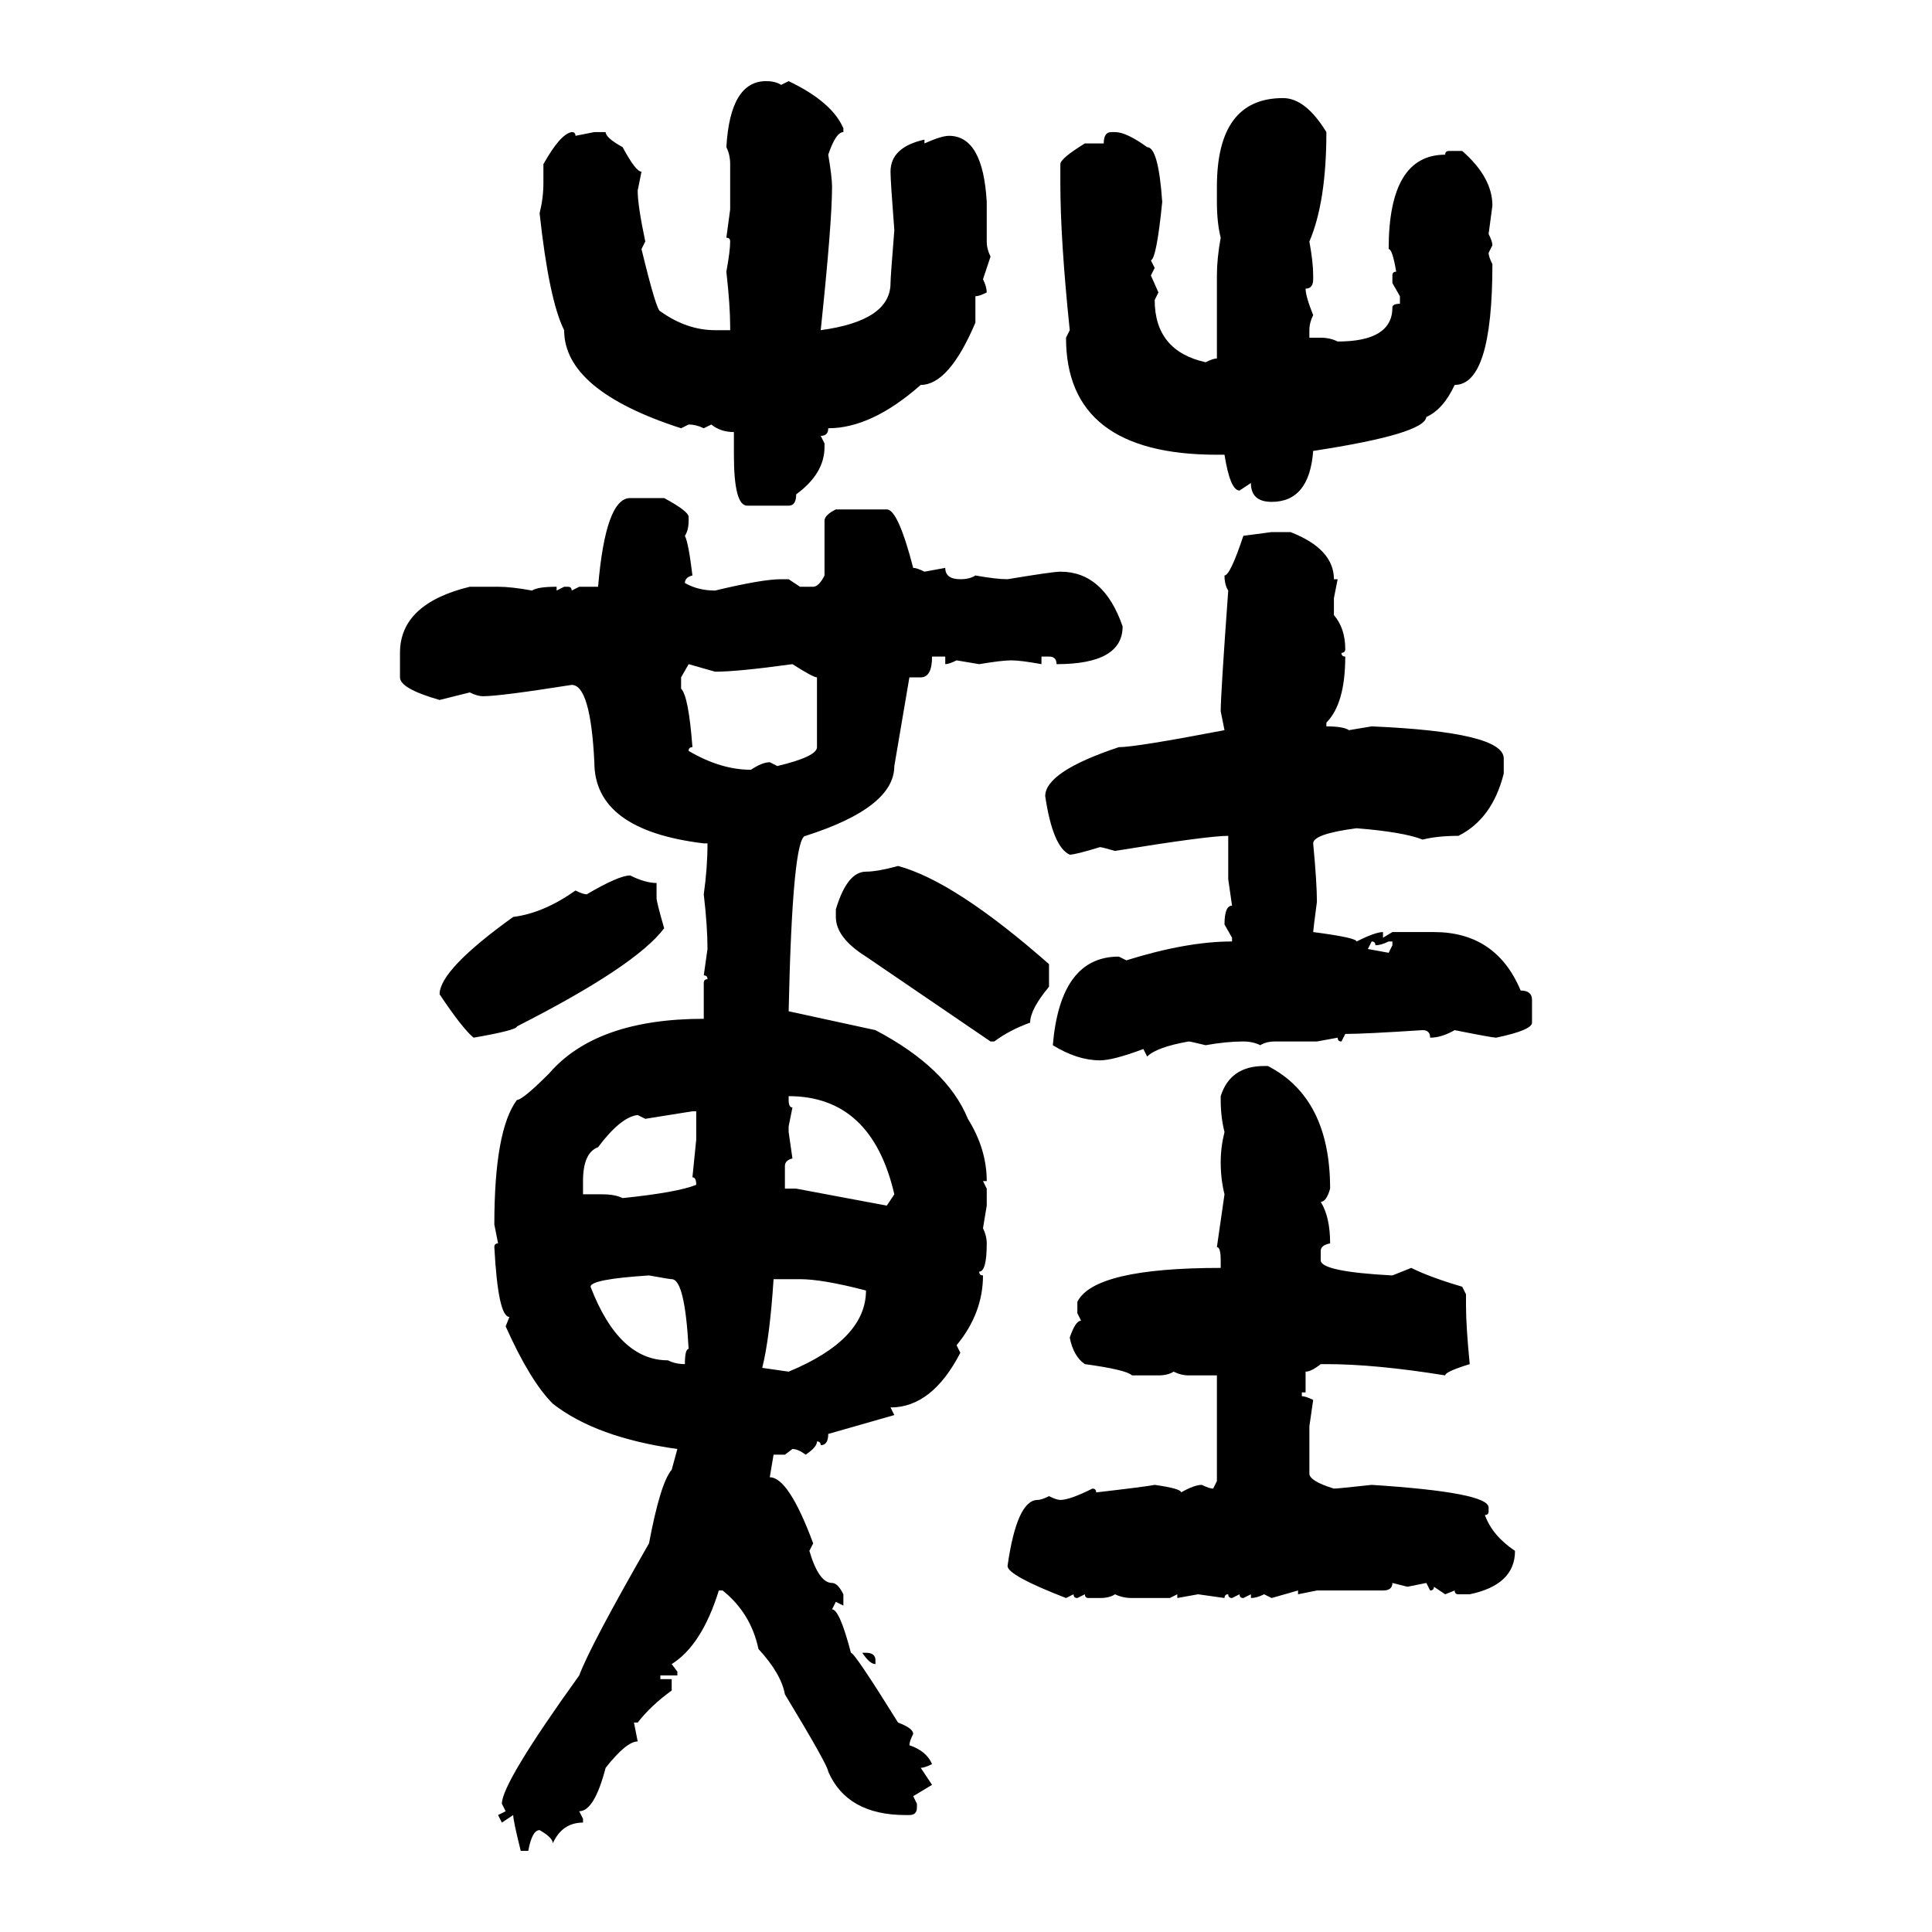 <svg xmlns="http://www.w3.org/2000/svg" xmlns:xlink="http://www.w3.org/1999/xlink" width="300" height="300"><path d="M118.95 12.60L118.95 12.60Q120.41 12.60 121.29 13.18L121.29 13.18L122.46 12.60Q129.20 15.82 130.96 19.92L130.96 19.92L130.96 20.51Q129.79 20.51 128.61 24.02L128.61 24.02Q129.20 27.54 129.20 29.00L129.20 29.00Q129.20 34.57 127.44 51.27L127.44 51.27Q138.28 49.80 138.28 43.95L138.28 43.95Q138.28 43.07 138.87 35.74L138.87 35.74Q138.28 28.13 138.28 26.66L138.28 26.66Q138.28 22.85 143.55 21.68L143.55 21.68L143.55 22.27Q146.19 21.09 147.36 21.09L147.36 21.09Q152.64 21.09 153.22 31.35L153.22 31.35L153.22 37.50Q153.22 38.67 153.81 39.84L153.81 39.84L152.64 43.36Q153.22 44.53 153.22 45.41L153.22 45.41Q152.05 46.00 151.46 46.00L151.46 46.00L151.46 50.10Q147.36 59.77 142.97 59.77L142.97 59.77Q135.35 66.50 128.61 66.50L128.61 66.50Q128.61 67.68 127.44 67.68L127.44 67.68L128.03 68.85L128.03 69.43Q128.03 73.54 123.63 76.76L123.63 76.76Q123.63 78.52 122.46 78.52L122.46 78.52L116.02 78.52Q113.96 78.52 113.96 70.61L113.96 70.61L113.96 67.09Q111.91 67.09 110.45 65.92L110.45 65.92L109.28 66.50Q108.11 65.92 106.93 65.92L106.93 65.92L105.76 66.50Q87.60 60.64 87.60 51.27L87.60 51.27Q85.25 46.58 83.79 33.11L83.79 33.11Q84.38 30.76 84.38 28.42L84.38 28.42L84.38 25.49Q87.01 20.80 88.77 20.51L88.77 20.51Q89.36 20.51 89.36 21.09L89.36 21.09L92.29 20.51L94.04 20.51Q94.04 21.39 96.68 22.85L96.68 22.85Q98.73 26.66 99.61 26.66L99.61 26.66L99.02 29.59Q99.02 31.93 100.20 37.50L100.20 37.50L99.61 38.67Q101.95 48.34 102.54 48.34L102.54 48.34Q106.64 51.27 111.04 51.27L111.04 51.27L113.38 51.27L113.38 50.68Q113.38 47.46 112.79 42.19L112.79 42.19Q113.38 38.96 113.38 37.50L113.38 37.50Q113.38 36.91 112.79 36.91L112.79 36.91L113.38 32.52L113.38 25.49Q113.38 24.02 112.79 22.85L112.79 22.85Q113.38 12.60 118.95 12.60ZM199.22 15.23L199.22 15.23Q202.73 15.23 205.96 20.51L205.96 20.51Q205.96 31.35 203.32 37.50L203.32 37.50Q203.91 40.72 203.91 42.77L203.91 42.77L203.91 43.36Q203.91 44.82 202.73 44.82L202.73 44.82Q202.73 46.00 203.91 48.93L203.91 48.93Q203.32 50.10 203.32 51.27L203.32 51.27L203.32 52.44L205.08 52.44Q206.54 52.44 207.71 53.03L207.71 53.03Q216.21 53.03 216.21 47.75L216.21 47.75Q216.21 47.17 217.38 47.17L217.38 47.17L217.38 46.00L216.21 43.95L216.21 42.77Q216.21 42.19 216.80 42.19L216.80 42.19Q216.21 38.67 215.63 38.67L215.63 38.67Q215.63 24.02 224.41 24.02L224.41 24.02Q224.41 23.44 225 23.44L225 23.44L227.05 23.44Q231.74 27.54 231.74 31.93L231.74 31.93L231.15 36.33Q231.74 37.50 231.74 38.09L231.74 38.09L231.15 39.26Q231.15 39.84 231.74 41.02L231.74 41.02Q231.74 59.77 225.88 59.77L225.88 59.77Q224.12 63.57 221.48 64.75L221.48 64.75Q221.19 67.38 203.91 70.02L203.91 70.02Q203.32 77.93 197.46 77.93L197.46 77.93Q194.24 77.93 194.24 75L194.24 75L192.48 76.17Q191.02 76.17 190.14 70.61L190.14 70.61L188.96 70.61Q165.53 70.61 165.53 52.44L165.53 52.44L166.11 51.27Q164.65 37.21 164.65 28.42L164.65 28.42L164.65 25.49Q164.65 24.61 168.46 22.27L168.46 22.27L171.39 22.27Q171.39 20.51 172.56 20.51L172.56 20.51L173.14 20.51Q174.90 20.51 178.13 22.85L178.13 22.85Q179.88 22.85 180.47 31.35L180.47 31.35Q179.59 40.14 178.71 40.43L178.71 40.43L179.30 41.60L178.71 42.77L179.88 45.41L179.30 46.58Q179.30 54.49 187.21 56.25L187.21 56.25Q188.38 55.66 188.96 55.66L188.96 55.66L188.96 42.77Q188.96 40.14 189.55 36.91L189.55 36.91Q188.96 34.57 188.96 31.35L188.96 31.35L188.96 29.00Q188.96 15.23 199.22 15.23ZM97.85 77.34L97.85 77.34L103.13 77.34Q106.93 79.39 106.93 80.27L106.93 80.27L106.93 80.86Q106.93 82.32 106.35 83.20L106.35 83.20Q106.93 84.38 107.52 89.36L107.52 89.36Q106.35 89.65 106.35 90.53L106.35 90.53Q108.40 91.70 111.04 91.70L111.04 91.70Q118.36 89.94 121.29 89.94L121.29 89.94L122.46 89.94L124.22 91.11L126.27 91.11Q127.15 91.11 128.03 89.36L128.03 89.36L128.03 80.86Q128.03 79.98 129.79 79.10L129.79 79.10L137.70 79.10Q139.45 79.10 141.80 88.18L141.80 88.18Q142.38 88.18 143.55 88.77L143.55 88.77L146.78 88.18Q146.78 89.94 149.12 89.94L149.12 89.94Q150.59 89.94 151.46 89.36L151.46 89.36Q154.69 89.94 156.45 89.94L156.45 89.94Q163.48 88.77 164.65 88.77L164.65 88.77Q171.39 88.77 174.32 97.27L174.32 97.27Q174.32 103.13 164.06 103.13L164.06 103.13Q164.06 101.95 162.89 101.95L162.89 101.95L161.72 101.95L161.72 103.13Q158.50 102.54 157.03 102.54L157.03 102.54Q155.57 102.54 152.05 103.13L152.05 103.13L148.54 102.54Q147.36 103.13 146.78 103.13L146.78 103.13L146.78 101.95L144.73 101.95Q144.73 105.18 142.97 105.18L142.97 105.18L141.21 105.18L138.87 118.95Q138.87 125.39 125.10 129.79L125.10 129.79Q123.05 129.79 122.46 157.03L122.46 157.03L135.94 159.96Q147.07 165.82 150.29 173.73L150.29 173.73Q153.22 178.42 153.22 183.40L153.22 183.40L152.64 183.40L153.22 184.57L153.22 187.21L152.64 190.72Q153.22 191.89 153.22 193.07L153.22 193.07Q153.22 197.46 152.05 197.46L152.05 197.46Q152.05 198.05 152.64 198.05L152.64 198.05Q152.64 203.91 148.54 208.89L148.54 208.89L149.12 210.06Q144.73 218.55 138.28 218.55L138.28 218.55L138.87 219.73L128.61 222.66Q128.61 224.41 127.44 224.41L127.44 224.41Q127.44 223.83 126.86 223.83L126.86 223.83Q126.86 224.71 125.10 225.88L125.10 225.88Q123.93 225 123.05 225L123.05 225L121.88 225.88L120.12 225.88L119.53 229.39Q122.46 229.39 126.27 239.65L126.27 239.65L125.68 240.82Q127.15 245.80 129.20 245.80L129.20 245.80Q130.08 245.80 130.96 247.56L130.96 247.56L130.96 249.32L129.79 248.73L129.20 249.90Q130.37 249.90 132.13 256.64L132.13 256.64Q132.71 256.64 139.45 267.48L139.45 267.48Q141.80 268.36 141.80 269.24L141.80 269.24Q141.21 270.41 141.21 271.00L141.21 271.00Q143.85 271.88 144.73 273.93L144.73 273.93Q143.55 274.51 142.97 274.51L142.97 274.51L144.73 277.15L141.80 278.91L142.38 280.08L142.38 280.66Q142.38 281.84 141.21 281.84L141.21 281.84L140.63 281.84Q131.54 281.84 128.61 275.10L128.61 275.10Q128.61 274.22 121.88 263.09L121.88 263.09Q121.29 259.86 117.77 256.05L117.77 256.05Q116.60 250.49 112.21 246.97L112.21 246.97L111.62 246.97Q108.98 255.47 104.30 258.40L104.30 258.40L105.18 259.57L105.18 260.16L102.54 260.16L102.54 260.74L104.30 260.74L104.30 262.50Q101.07 264.84 99.02 267.48L99.02 267.48L98.44 267.48L99.02 270.41Q97.27 270.41 94.04 274.51L94.04 274.51Q92.29 281.25 89.94 281.25L89.94 281.25L90.53 282.42L90.53 283.01Q87.30 283.01 85.84 286.23L85.84 286.23Q85.84 285.35 83.79 284.18L83.79 284.18Q82.62 284.18 82.03 287.40L82.03 287.40L80.86 287.40Q79.69 282.71 79.69 281.84L79.69 281.84L77.93 283.01L77.34 281.84L78.52 281.25L77.93 280.08Q77.93 276.86 89.94 260.16L89.94 260.16Q91.70 255.47 100.78 239.65L100.78 239.65Q102.54 230.27 104.30 228.22L104.30 228.22L105.18 225Q92.58 223.24 85.84 217.97L85.84 217.97Q82.32 214.45 78.52 205.96L78.52 205.96L79.10 204.49Q77.34 204.49 76.76 193.65L76.76 193.65Q76.76 193.07 77.34 193.07L77.34 193.07L76.76 190.14Q76.76 175.49 80.27 170.80L80.27 170.80Q81.15 170.80 85.25 166.70L85.25 166.70Q92.58 158.20 109.28 158.20L109.28 158.20L109.28 152.64Q109.28 152.05 109.86 152.05L109.86 152.05Q109.86 151.46 109.28 151.46L109.28 151.46L109.86 147.36Q109.86 143.85 109.28 138.87L109.28 138.87Q109.86 134.77 109.86 130.96L109.86 130.96L109.28 130.96Q92.29 128.91 92.29 118.36L92.29 118.36Q91.70 106.35 88.77 106.35L88.77 106.35Q77.64 108.11 75 108.11L75 108.11Q74.12 108.11 72.95 107.52L72.95 107.52L68.26 108.69Q62.11 106.93 62.11 105.18L62.11 105.18L62.11 101.37Q62.11 93.75 72.95 91.11L72.95 91.11L77.34 91.11Q79.39 91.11 82.62 91.70L82.62 91.70Q83.50 91.11 86.43 91.11L86.43 91.11L86.43 91.70L87.60 91.11L88.18 91.11Q88.77 91.11 88.77 91.70L88.77 91.70L89.94 91.11L92.87 91.11Q94.04 77.34 97.85 77.34ZM193.07 83.20L197.46 82.62L200.39 82.62Q207.13 85.25 207.13 89.94L207.13 89.94L207.71 89.94L207.13 92.87L207.13 95.51Q208.89 97.56 208.89 100.78L208.89 100.78Q208.89 101.37 208.30 101.37L208.30 101.37Q208.30 101.95 208.89 101.95L208.89 101.95Q208.89 109.28 205.96 112.21L205.96 112.21L205.96 112.79Q208.59 112.79 209.47 113.38L209.47 113.38L212.99 112.79Q233.50 113.67 233.50 117.77L233.50 117.77L233.50 120.12Q231.74 127.15 226.46 129.79L226.46 129.79Q223.24 129.79 220.90 130.37L220.90 130.37Q217.97 129.20 210.64 128.61L210.64 128.61Q203.91 129.49 203.91 130.96L203.91 130.96Q204.49 137.11 204.49 140.04L204.49 140.04Q203.91 144.43 203.91 144.73L203.91 144.73Q210.64 145.61 210.64 146.19L210.64 146.19Q213.57 144.73 214.75 144.73L214.75 144.73L214.75 145.61L216.21 144.73L222.66 144.73Q232.32 144.73 236.13 153.81L236.13 153.81Q237.89 153.81 237.89 155.27L237.89 155.27L237.89 158.79Q237.89 159.96 232.32 161.13L232.32 161.13Q231.74 161.13 225.88 159.96L225.88 159.96Q223.83 161.13 222.07 161.13L222.07 161.13Q222.07 159.96 220.90 159.96L220.90 159.96Q211.82 160.55 208.89 160.55L208.89 160.55L208.30 161.72Q207.71 161.72 207.71 161.13L207.71 161.13L204.49 161.72L198.05 161.72Q196.58 161.72 195.70 162.30L195.70 162.30Q194.53 161.72 193.07 161.72L193.07 161.72Q190.43 161.72 187.21 162.30L187.21 162.30Q184.86 161.72 184.57 161.72L184.57 161.72Q179.59 162.60 178.13 164.06L178.13 164.06L177.54 162.89Q172.85 164.65 170.80 164.65L170.80 164.65Q167.29 164.65 163.48 162.30L163.48 162.30Q164.65 148.54 173.73 148.54L173.73 148.54L174.90 149.12Q184.28 146.19 191.31 146.19L191.31 146.19L191.31 145.61L190.14 143.55Q190.14 140.63 191.31 140.63L191.31 140.63L190.72 136.52L190.72 129.79Q187.50 129.79 173.14 132.13L173.14 132.13Q171.09 131.54 170.80 131.54L170.80 131.54Q166.99 132.71 166.11 132.71L166.11 132.71Q163.48 131.54 162.30 123.63L162.30 123.63Q162.30 119.82 173.73 116.02L173.73 116.02Q176.37 116.02 190.14 113.38L190.14 113.38L189.55 110.45Q189.55 107.81 190.72 91.70L190.72 91.70Q190.14 90.82 190.14 89.36L190.14 89.36Q191.02 89.36 193.07 83.20L193.07 83.20ZM111.04 104.30L106.93 103.13L105.76 105.18L105.76 106.93Q106.93 108.11 107.52 116.02L107.52 116.02Q106.93 116.02 106.93 116.60L106.93 116.60Q111.91 119.53 116.60 119.53L116.60 119.53Q118.36 118.36 119.53 118.36L119.53 118.36L120.70 118.95Q126.86 117.48 126.86 116.02L126.86 116.02L126.86 105.18Q126.27 105.18 123.05 103.13L123.05 103.13Q114.55 104.30 111.04 104.30L111.04 104.30ZM139.45 134.47L139.45 134.47Q148.24 136.82 162.89 149.71L162.89 149.71L162.89 153.22Q159.96 156.74 159.96 158.79L159.96 158.79Q156.74 159.96 154.39 161.72L154.39 161.72L153.81 161.72L134.47 148.54Q129.79 145.61 129.79 142.38L129.79 142.38L129.79 141.21Q131.54 135.35 134.47 135.35L134.47 135.35Q136.23 135.35 139.45 134.47ZM97.85 135.94L97.85 135.94Q100.20 137.11 101.95 137.11L101.95 137.11L101.95 139.45Q101.95 140.04 103.13 144.14L103.13 144.14Q98.73 150 80.27 159.38L80.27 159.38Q80.27 159.96 73.54 161.13L73.54 161.13Q71.78 159.67 68.26 154.39L68.26 154.39Q68.26 150.59 79.69 142.38L79.69 142.38Q84.38 141.80 89.36 138.28L89.36 138.28Q90.53 138.87 91.11 138.87L91.11 138.87Q96.09 135.94 97.85 135.94ZM212.99 146.19L212.99 146.19L212.40 147.36L215.63 147.95L216.21 146.78L216.21 146.19L215.63 146.19Q214.45 146.78 213.57 146.78L213.57 146.78Q213.57 146.19 212.99 146.19ZM196.29 165.53L196.88 165.53Q206.54 170.51 206.54 184.57L206.54 184.57Q205.96 186.62 205.08 186.62L205.08 186.62Q206.54 188.96 206.54 193.07L206.54 193.07Q205.08 193.36 205.08 194.24L205.08 194.24L205.08 195.70Q205.08 197.46 216.21 198.05L216.21 198.05L219.14 196.88Q222.07 198.34 227.05 199.80L227.05 199.80L227.64 200.98L227.64 202.73Q227.64 205.96 228.22 211.82L228.22 211.82Q224.41 212.99 224.41 213.57L224.41 213.57Q213.57 211.82 205.96 211.82L205.96 211.82L205.08 211.82Q203.61 212.99 202.73 212.99L202.73 212.99L202.73 216.21L202.15 216.21L202.15 216.80Q202.73 216.80 203.91 217.38L203.91 217.38L203.32 221.48L203.32 228.81Q203.32 229.98 207.13 231.15L207.13 231.15Q207.71 231.15 212.99 230.57L212.99 230.57Q231.15 231.74 231.15 234.08L231.15 234.08L231.15 234.67Q231.15 235.25 230.57 235.25L230.57 235.25Q231.74 238.48 235.25 240.82L235.25 240.82Q235.25 246.09 228.22 247.56L228.22 247.56L226.46 247.56Q225.88 247.56 225.88 246.97L225.88 246.97L224.41 247.56L222.66 246.39Q222.66 246.97 222.07 246.97L222.07 246.97L221.48 245.80L218.55 246.39L216.21 245.80Q216.21 246.97 214.75 246.97L214.75 246.97L204.49 246.97L201.56 247.56L201.56 246.97L197.46 248.14L196.29 247.56Q195.12 248.14 194.24 248.14L194.24 248.14L194.24 247.56L193.07 248.14Q192.48 248.14 192.48 247.56L192.48 247.56L191.31 248.14Q190.72 248.14 190.72 247.56L190.72 247.56Q190.14 247.56 190.14 248.14L190.14 248.14L186.04 247.56L182.81 248.14L182.81 247.56L181.64 248.14L175.78 248.14Q174.32 248.14 173.14 247.56L173.14 247.56Q172.27 248.14 170.80 248.14L170.80 248.14L169.04 248.14Q168.46 248.14 168.46 247.56L168.46 247.56L167.29 248.14Q166.70 248.14 166.70 247.56L166.70 247.56L165.53 248.14Q156.45 244.63 156.45 243.16L156.45 243.16Q157.91 232.91 161.13 232.91L161.13 232.91Q161.72 232.91 162.89 232.32L162.89 232.32Q164.06 232.91 164.65 232.91L164.65 232.91Q166.11 232.91 169.63 231.15L169.63 231.15Q170.21 231.15 170.21 231.74L170.21 231.74Q177.83 230.86 179.30 230.57L179.30 230.57Q183.40 231.15 183.40 231.74L183.40 231.74Q185.45 230.57 186.62 230.57L186.62 230.57Q187.79 231.15 188.38 231.15L188.38 231.15L188.96 229.98L188.96 213.57L184.57 213.57Q183.40 213.57 182.23 212.99L182.23 212.99Q181.35 213.57 179.88 213.57L179.88 213.57L175.78 213.57Q174.90 212.70 168.46 211.82L168.46 211.82Q166.70 210.64 166.11 207.71L166.11 207.71Q166.99 205.08 167.87 205.08L167.87 205.08L167.29 203.91L167.29 202.15Q169.92 196.88 189.55 196.88L189.55 196.88L189.55 195.70Q189.55 193.65 188.96 193.65L188.96 193.65L190.14 185.45Q189.55 183.11 189.55 180.47L189.55 180.47Q189.55 178.13 190.14 175.78L190.14 175.78Q189.55 173.44 189.55 170.80L189.55 170.80L189.55 170.21Q191.02 165.53 196.29 165.53L196.29 165.53ZM122.46 170.21L122.46 170.21L122.46 170.80Q122.46 171.97 123.05 171.97L123.05 171.97L122.46 174.90L122.46 175.78L123.05 179.88Q121.88 180.18 121.88 181.05L121.88 181.05L121.88 184.57L123.63 184.57L137.70 187.21L138.87 185.45Q135.35 170.21 122.46 170.21ZM107.52 172.56L100.20 173.73L99.02 173.14Q96.39 173.44 92.87 178.13L92.87 178.13Q90.53 179.00 90.53 183.40L90.53 183.40L90.53 185.45L93.46 185.45Q95.51 185.45 96.68 186.04L96.68 186.04Q105.18 185.16 108.11 183.98L108.11 183.98Q108.11 182.81 107.52 182.81L107.52 182.81L108.11 176.95L108.11 172.56L107.52 172.56ZM91.70 199.80L91.70 199.80Q96.09 211.23 103.71 211.23L103.71 211.23Q104.88 211.82 106.35 211.82L106.35 211.82Q106.35 209.47 106.93 209.47L106.93 209.47Q106.35 198.63 104.30 198.63L104.30 198.63Q104.00 198.63 100.78 198.05L100.78 198.05Q91.70 198.63 91.70 199.80ZM124.22 198.63L120.12 198.63Q119.53 207.71 118.36 212.40L118.36 212.40L122.46 212.99Q134.47 208.01 134.47 200.39L134.47 200.39Q127.73 198.63 124.22 198.63L124.22 198.63ZM133.89 256.64L133.89 256.64L134.47 256.64Q135.94 256.64 135.94 257.81L135.94 257.81L135.94 258.40Q135.06 258.40 133.89 256.64Z"/></svg>